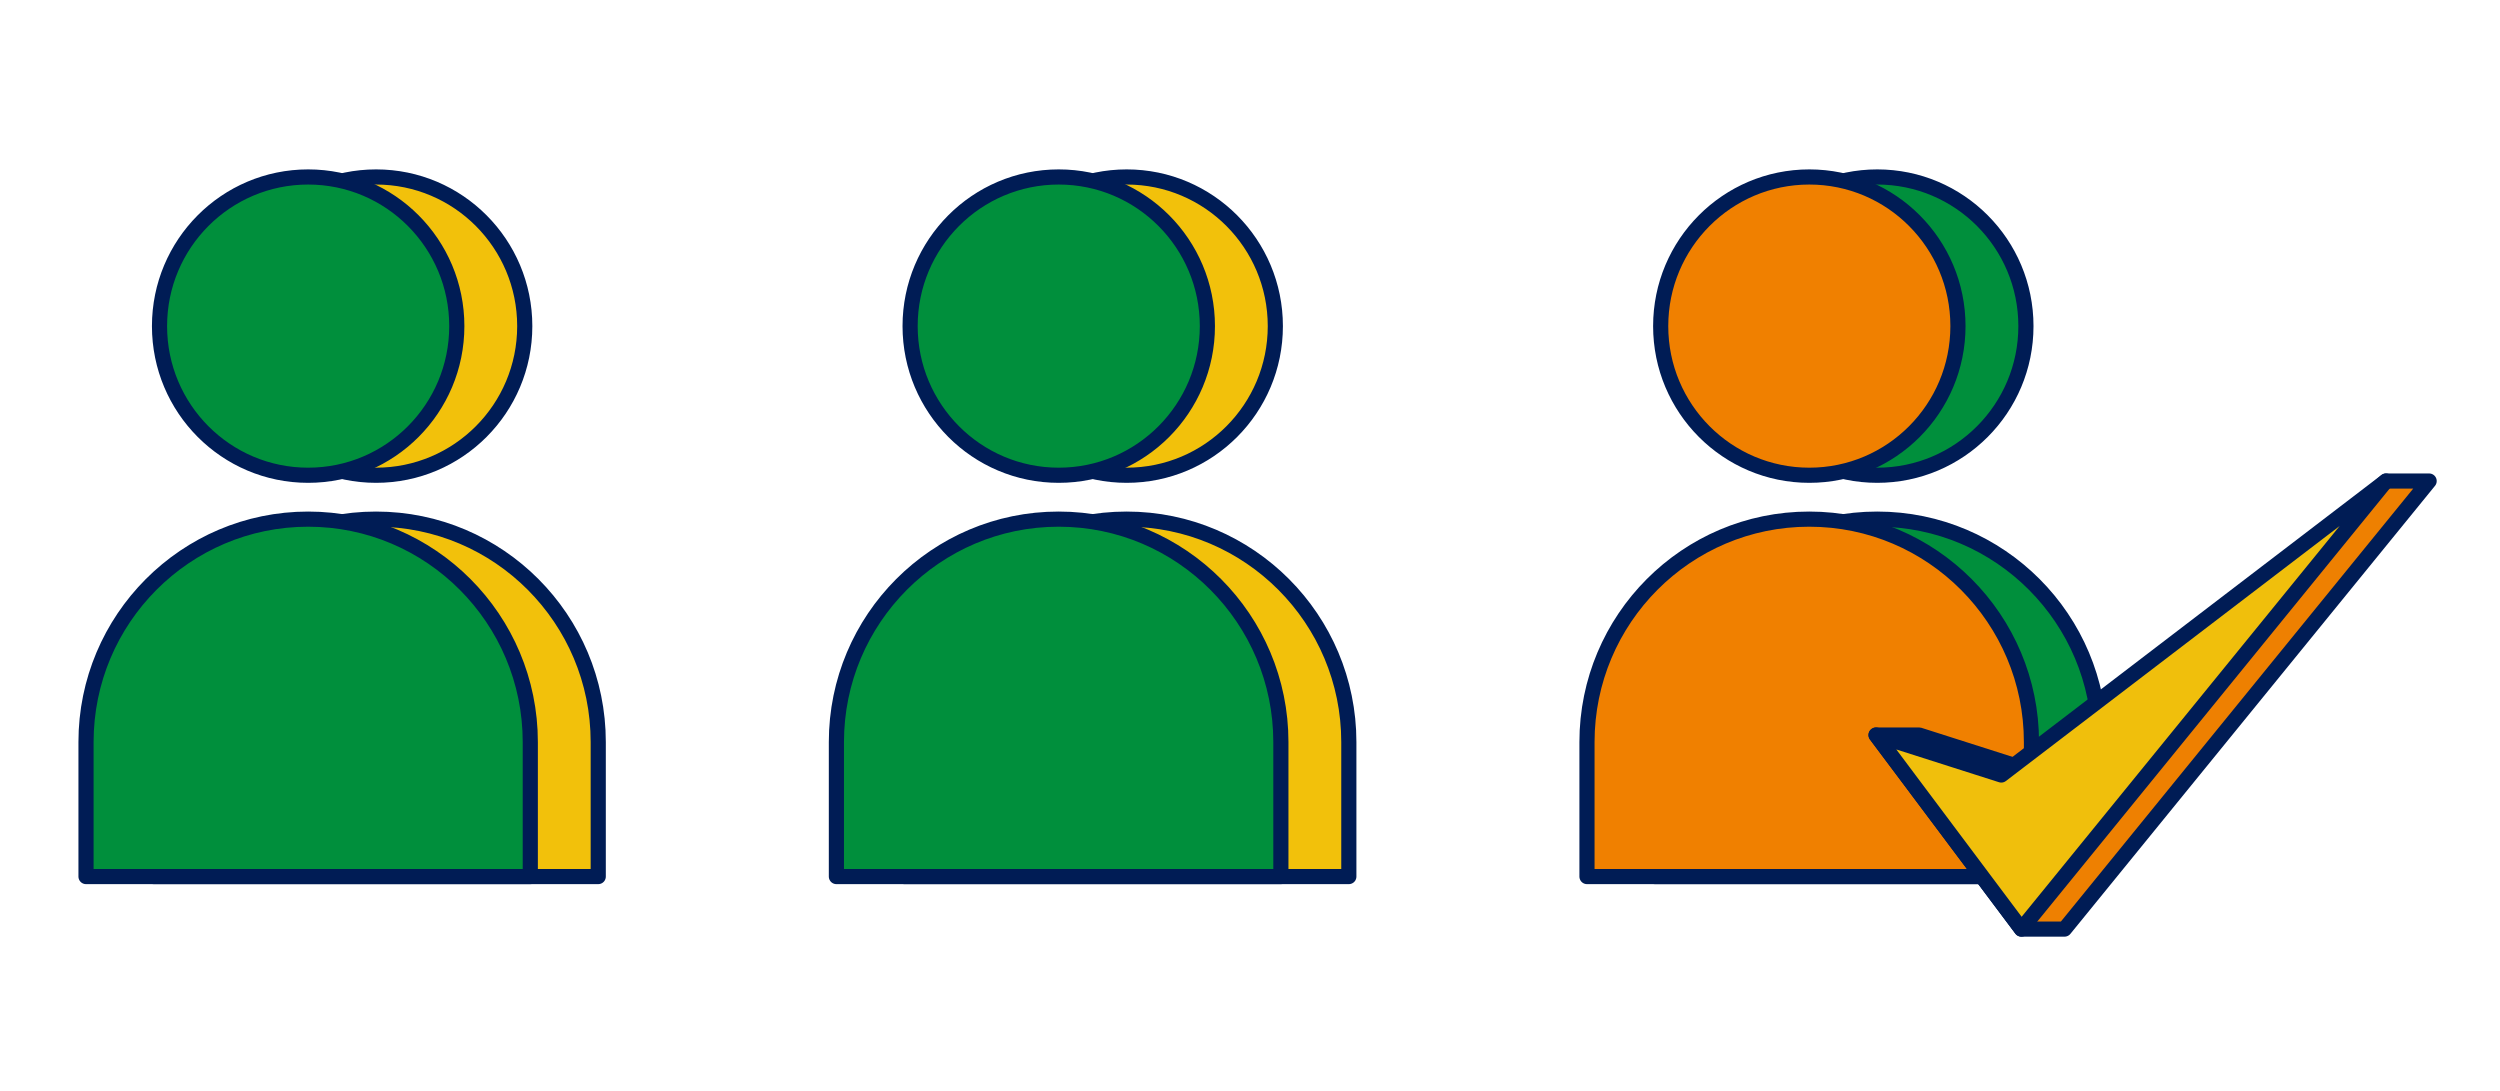 <svg width="165" height="72" viewBox="0 0 165 72" fill="none" xmlns="http://www.w3.org/2000/svg">
<g clip-path="url(#clip0_53_552)">
<path d="M24.824 31.367C30.241 31.367 34.634 26.96 34.634 21.524C34.634 16.087 30.241 11.68 24.824 11.68C19.406 11.68 15.013 16.087 15.013 21.524C15.013 26.96 19.406 31.367 24.824 31.367Z" fill="#F2C10B"/>
<path d="M24.823 34.263C32.913 34.263 39.484 40.858 39.484 48.975V57.853H10.149V48.975C10.149 40.858 16.721 34.263 24.81 34.263H24.823Z" fill="#F2C10B"/>
<path d="M24.824 31.367C30.241 31.367 34.634 26.96 34.634 21.524C34.634 16.087 30.241 11.68 24.824 11.68C19.406 11.68 15.013 16.087 15.013 21.524C15.013 26.96 19.406 31.367 24.824 31.367Z" stroke="#001C55" stroke-linecap="round" stroke-linejoin="round"/>
<path d="M24.823 34.263C32.913 34.263 39.484 40.858 39.484 48.975V57.853H10.149V48.975C10.149 40.858 16.721 34.263 24.81 34.263H24.823Z" stroke="#001C55" stroke-linecap="round" stroke-linejoin="round"/>
<path d="M20.338 31.367C25.756 31.367 30.149 26.96 30.149 21.524C30.149 16.087 25.756 11.68 20.338 11.68C14.921 11.68 10.528 16.087 10.528 21.524C10.528 26.96 14.921 31.367 20.338 31.367Z" fill="#008F3C"/>
<path d="M20.338 34.263C28.428 34.263 34.999 40.858 34.999 48.975V57.853H5.677V48.975C5.677 40.858 12.249 34.263 20.338 34.263Z" fill="#008F3C"/>
<path d="M20.338 31.367C25.756 31.367 30.149 26.96 30.149 21.524C30.149 16.087 25.756 11.68 20.338 11.68C14.921 11.68 10.528 16.087 10.528 21.524C10.528 26.96 14.921 31.367 20.338 31.367Z" stroke="#001C55" stroke-linecap="round" stroke-linejoin="round"/>
<path d="M20.338 34.263C28.428 34.263 34.999 40.858 34.999 48.975V57.853H5.677V48.975C5.677 40.858 12.249 34.263 20.338 34.263Z" stroke="#001C55" stroke-linecap="round" stroke-linejoin="round"/>
<path d="M74.362 31.367C79.78 31.367 84.172 26.96 84.172 21.524C84.172 16.087 79.78 11.68 74.362 11.68C68.944 11.68 64.552 16.087 64.552 21.524C64.552 26.96 68.944 31.367 74.362 31.367Z" fill="#F2C10B"/>
<path d="M74.362 34.263C82.451 34.263 89.023 40.858 89.023 48.975V57.853H59.688V48.975C59.688 40.858 66.259 34.263 74.349 34.263H74.362Z" fill="#F2C10B"/>
<path d="M74.362 31.367C79.78 31.367 84.172 26.96 84.172 21.524C84.172 16.087 79.78 11.68 74.362 11.68C68.944 11.68 64.552 16.087 64.552 21.524C64.552 26.96 68.944 31.367 74.362 31.367Z" stroke="#001C55" stroke-linecap="round" stroke-linejoin="round"/>
<path d="M74.362 34.263C82.451 34.263 89.023 40.858 89.023 48.975V57.853H59.688V48.975C59.688 40.858 66.259 34.263 74.349 34.263H74.362Z" stroke="#001C55" stroke-linecap="round" stroke-linejoin="round"/>
<path d="M69.877 31.367C75.295 31.367 79.687 26.96 79.687 21.524C79.687 16.087 75.295 11.68 69.877 11.68C64.459 11.68 60.067 16.087 60.067 21.524C60.067 26.96 64.459 31.367 69.877 31.367Z" fill="#008F3C"/>
<path d="M69.877 34.263C77.966 34.263 84.538 40.858 84.538 48.975V57.853H55.202V48.975C55.202 40.858 61.774 34.263 69.863 34.263H69.877Z" fill="#008F3C"/>
<path d="M69.877 31.367C75.295 31.367 79.687 26.96 79.687 21.524C79.687 16.087 75.295 11.68 69.877 11.68C64.459 11.68 60.067 16.087 60.067 21.524C60.067 26.96 64.459 31.367 69.877 31.367Z" stroke="#001C55" stroke-linecap="round" stroke-linejoin="round"/>
<path d="M69.877 34.263C77.966 34.263 84.538 40.858 84.538 48.975V57.853H55.202V48.975C55.202 40.858 61.774 34.263 69.863 34.263H69.877Z" stroke="#001C55" stroke-linecap="round" stroke-linejoin="round"/>
<path d="M123.9 31.367C129.318 31.367 133.711 26.96 133.711 21.524C133.711 16.087 129.318 11.68 123.9 11.68C118.482 11.68 114.09 16.087 114.09 21.524C114.09 26.96 118.482 31.367 123.9 31.367Z" fill="#008F3C"/>
<path d="M123.9 34.263C131.99 34.263 138.561 40.858 138.561 48.975V57.853H109.226V48.975C109.226 40.858 115.798 34.263 123.887 34.263H123.9Z" fill="#008F3C"/>
<path d="M123.9 31.367C129.318 31.367 133.711 26.96 133.711 21.524C133.711 16.087 129.318 11.68 123.9 11.68C118.482 11.68 114.09 16.087 114.09 21.524C114.09 26.96 118.482 31.367 123.9 31.367Z" stroke="#001C55" stroke-linecap="round" stroke-linejoin="round"/>
<path d="M123.9 34.263C131.99 34.263 138.561 40.858 138.561 48.975V57.853H109.226V48.975C109.226 40.858 115.798 34.263 123.887 34.263H123.9Z" stroke="#001C55" stroke-linecap="round" stroke-linejoin="round"/>
<path d="M119.415 31.367C124.833 31.367 129.225 26.96 129.225 21.524C129.225 16.087 124.833 11.68 119.415 11.68C113.997 11.68 109.605 16.087 109.605 21.524C109.605 26.96 113.997 31.367 119.415 31.367Z" fill="#F08000"/>
<path d="M119.415 34.263C127.505 34.263 134.076 40.858 134.076 48.975V57.853H104.741V48.975C104.741 40.858 111.312 34.263 119.402 34.263H119.415Z" fill="#F08000"/>
<path d="M119.415 31.367C124.833 31.367 129.225 26.96 129.225 21.524C129.225 16.087 124.833 11.68 119.415 11.68C113.997 11.68 109.605 16.087 109.605 21.524C109.605 26.96 113.997 31.367 119.415 31.367Z" stroke="#001C55" stroke-linecap="round" stroke-linejoin="round"/>
<path d="M119.415 34.263C127.505 34.263 134.076 40.858 134.076 48.975V57.853H104.741V48.975C104.741 40.858 111.312 34.263 119.402 34.263H119.415Z" stroke="#001C55" stroke-linecap="round" stroke-linejoin="round"/>
<path d="M126.665 48.512H123.819L133.412 61.32H136.258L160.323 31.748H157.477L134.93 51.15L126.665 48.512Z" fill="#EE8001"/>
<path d="M126.665 48.512H123.819L133.412 61.32H136.258L160.323 31.748H157.477L134.93 51.15L126.665 48.512Z" stroke="#001C55" stroke-linecap="round" stroke-linejoin="round"/>
<path d="M123.819 48.512L133.412 61.32L157.477 31.748L132.085 51.15L123.819 48.512Z" fill="#F0BF0C"/>
<path d="M123.819 48.512L133.412 61.32L157.477 31.748L132.085 51.15L123.819 48.512Z" stroke="#001C55" stroke-linecap="round" stroke-linejoin="round"/>
</g>
<defs>
<clipPath id="clip0_53_552">
<rect width="156" height="51" fill="white" transform="translate(5 11)"/>
</clipPath>
</defs>
</svg>

